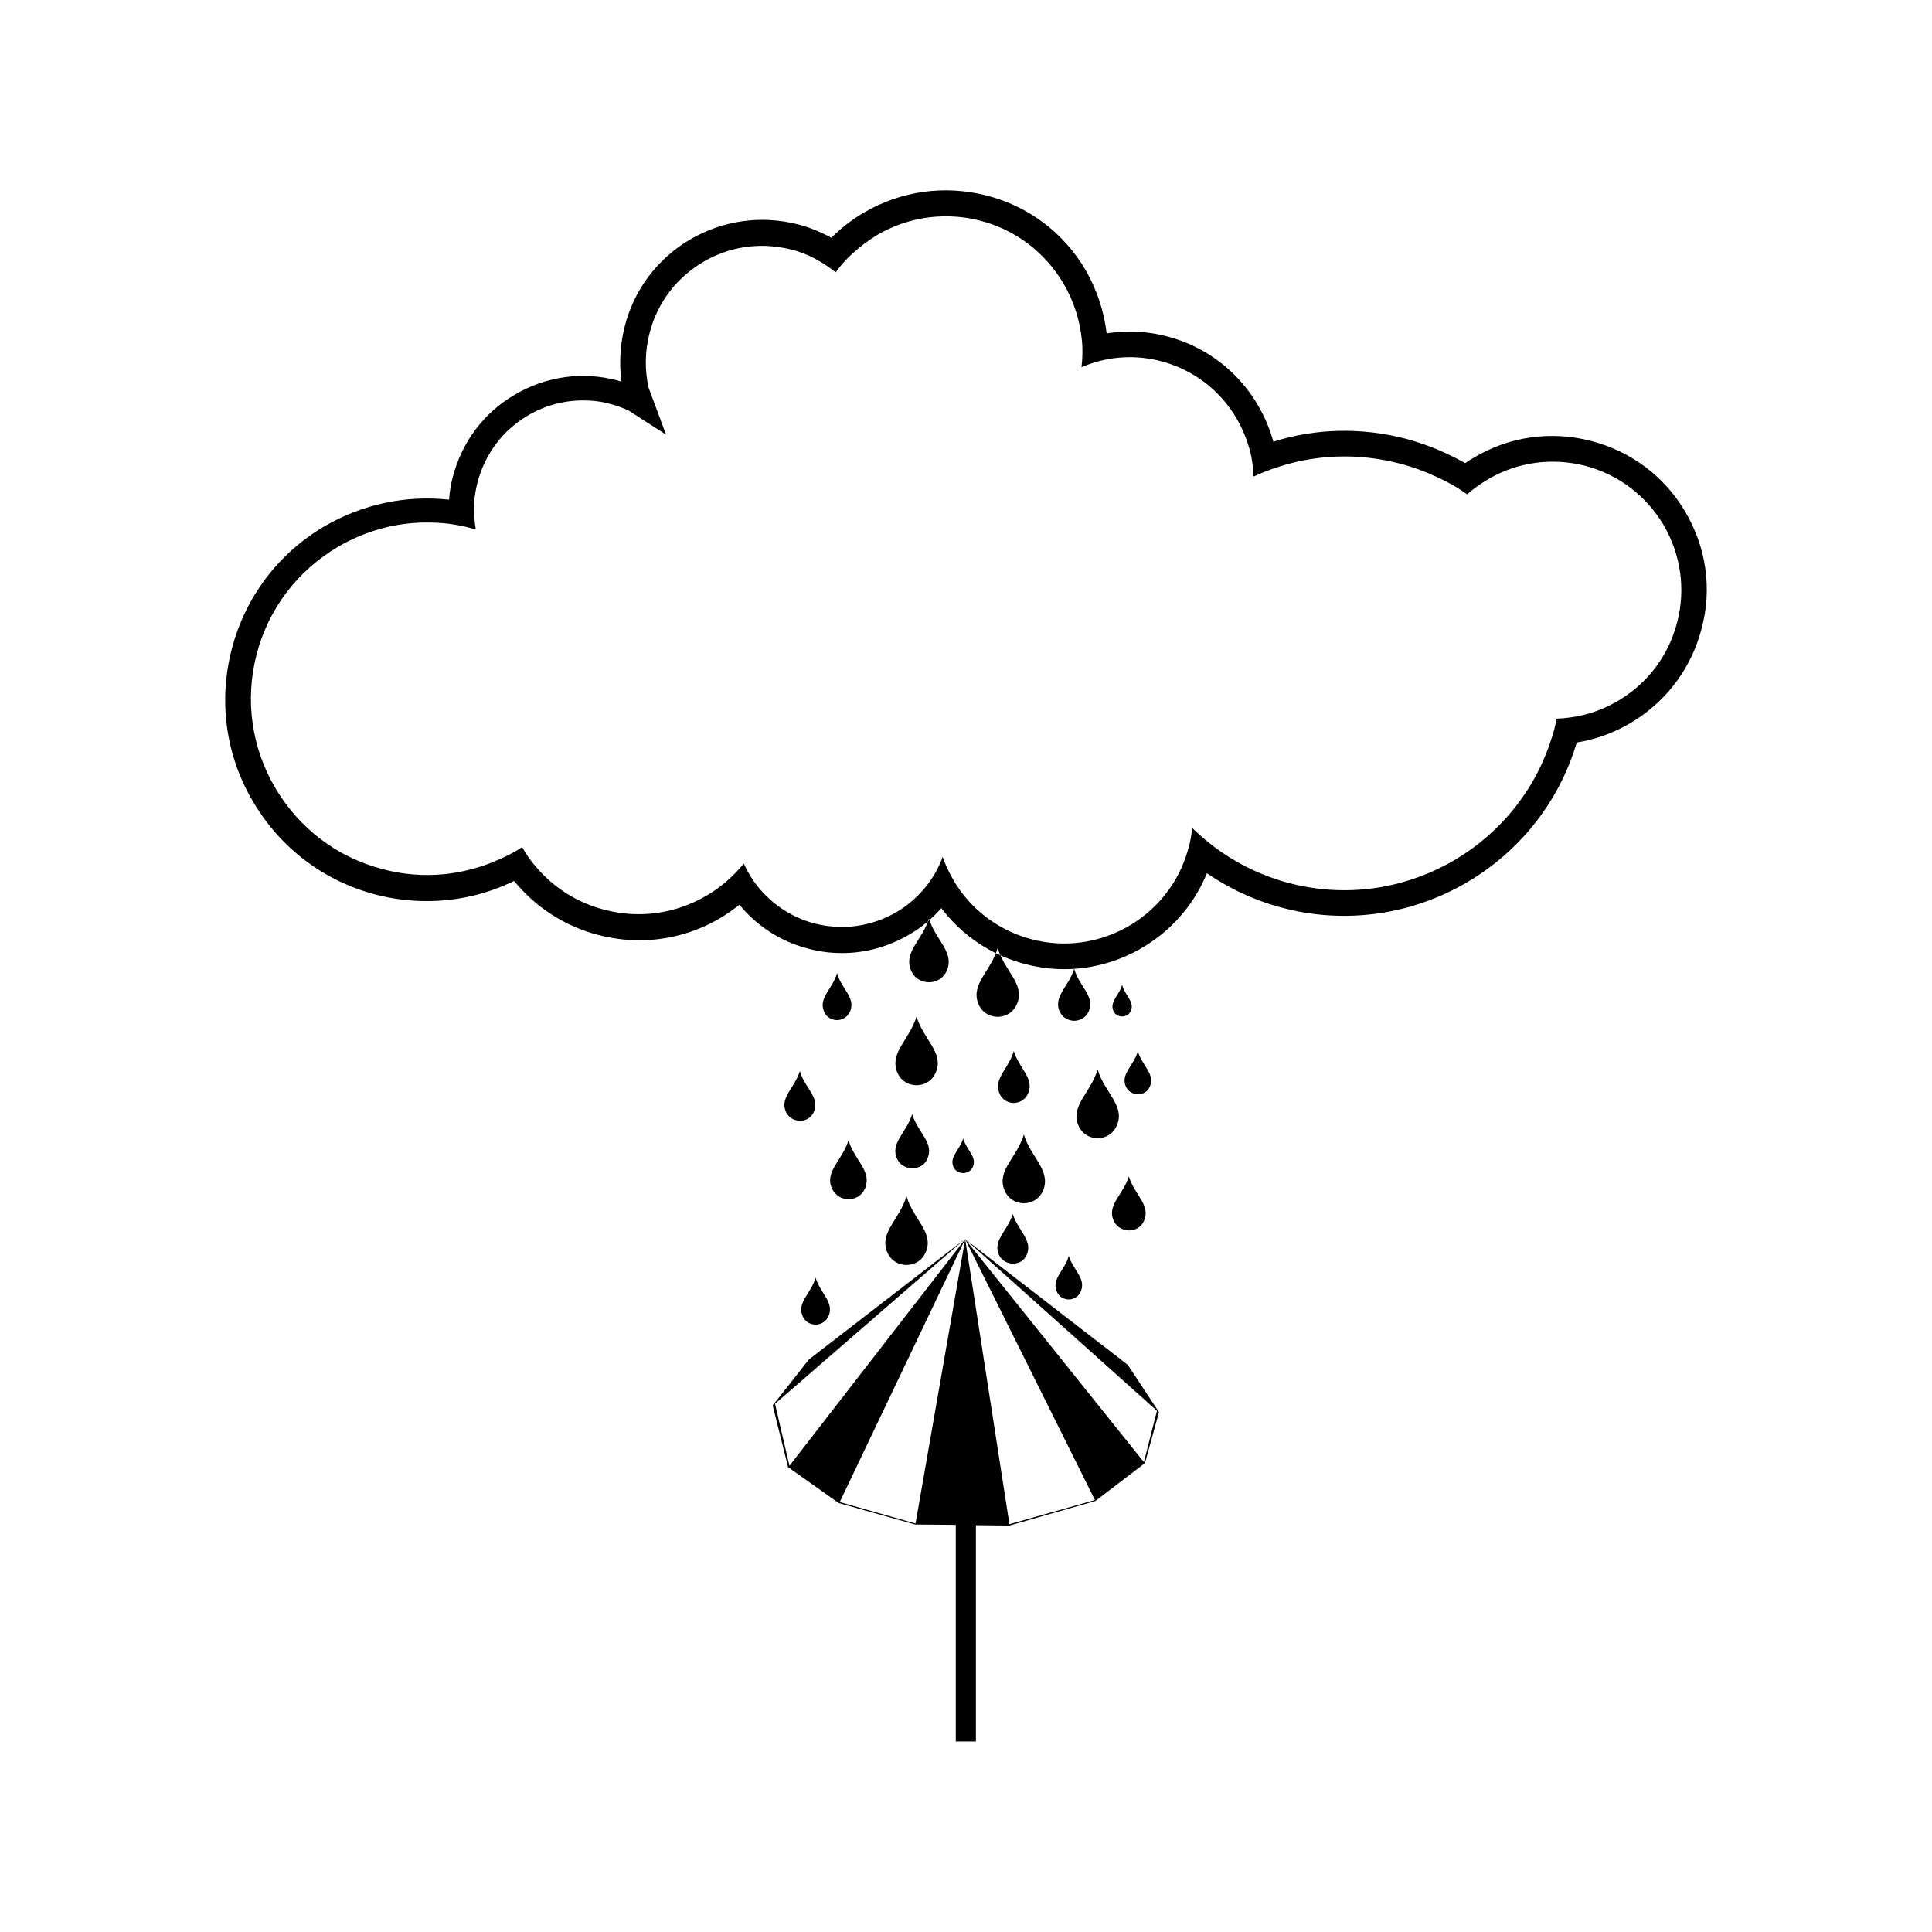 <?xml version="1.0" encoding="UTF-8"?>
<!-- Uploaded to: ICON Repo, www.svgrepo.com, Generator: ICON Repo Mixer Tools -->
<svg fill="#000000" width="800px" height="800px" version="1.1" viewBox="144 144 512 512" xmlns="http://www.w3.org/2000/svg">
 <path d="m590.67 279.71c-5.512-9.422-14.398-16.086-24.973-18.84s-21.594-1.246-31.016 4.356c-0.801 0.445-1.602 0.977-2.398 1.512-4.887-2.754-10.133-4.977-15.82-6.488-11.73-3.023-23.73-2.754-35.016 0.801-0.891-3.379-2.312-6.578-4.09-9.688-5.332-9.066-13.863-15.551-24.086-18.219-5.332-1.422-10.754-1.602-15.996-0.801-0.711-5.867-2.578-11.555-5.598-16.797-5.777-9.863-15.109-16.887-26.219-19.73-11.109-2.844-22.66-1.246-32.527 4.531-3.199 1.867-6.133 4.176-8.621 6.664-2.754-1.512-5.688-2.754-8.887-3.555-9.688-2.488-19.816-1.066-28.527 4-8.621 5.066-14.84 13.242-17.328 23.02-1.246 4.887-1.512 9.777-0.891 14.664-0.355-0.09-0.801-0.266-1.156-0.355-9.242-2.398-18.84-1.066-27.105 3.82-8.266 4.801-14.043 12.621-16.441 21.863-0.535 1.957-0.801 3.91-0.977 5.953-11.375-1.246-22.84 1.156-32.973 7.019-12.266 7.199-21.062 18.84-24.617 32.617-3.555 13.773-1.602 28.172 5.688 40.438 7.199 12.266 18.84 21.062 32.617 24.617 4.445 1.156 8.977 1.688 13.418 1.688 8.176 0 15.996-1.867 23.105-5.332 5.512 6.754 13.152 11.91 22.305 14.309 3.555 0.891 7.199 1.422 10.754 1.422 7.465 0 14.93-1.957 21.508-5.867 1.867-1.066 3.555-2.312 5.156-3.555 4.531 5.512 10.844 9.777 18.309 11.641 2.934 0.801 5.953 1.156 8.887 1.156 6.223 0 12.352-1.688 17.773-4.887 3.289-1.867 6.133-4.266 8.531-7.019 5.512 7.289 13.332 12.531 22.305 14.84 3.465 0.891 6.844 1.332 10.219 1.332 16.352 0 31.551-9.953 37.859-25.418 6.133 4.176 12.977 7.375 20.352 9.242 5.422 1.422 10.754 2.043 16.086 2.043 27.816 0 53.41-18.309 61.586-45.945 15.465-2.488 28.883-13.953 33.059-30.129 2.856-10.57 1.254-21.5-4.254-30.922zm-2.223 29.238c-3.199 12.531-13.062 21.594-24.797 24.527-2.312 0.535-4.711 0.891-7.109 0.977-0.18 0.801-0.355 1.602-0.535 2.398-0.355 1.512-0.891 2.934-1.332 4.356-9.688 27.996-39.547 44.434-68.785 36.883-7.289-1.867-14.043-5.156-19.906-9.508-2.133-1.602-4.09-3.289-6.043-5.156-0.18 1.688-0.445 3.379-0.891 5.066-0.266 0.891-0.535 1.688-0.801 2.578-5.688 16.617-23.461 26.395-40.793 21.863-8.176-2.133-15.195-7.109-19.816-14.129-0.355-0.535-0.711-1.066-0.977-1.602-1.156-1.957-2.133-4-2.844-6.133-0.977 2.754-2.398 5.242-4.09 7.465-2.223 2.844-4.977 5.332-8.176 7.199-6.578 3.82-14.219 4.887-21.594 3.023-6.223-1.602-11.375-5.156-15.109-9.777-1.512-1.867-2.754-3.91-3.734-6.133-1.512 1.867-3.199 3.555-4.977 5.066-1.512 1.246-3.109 2.398-4.801 3.379-8.266 4.887-17.863 6.223-27.105 3.82-7.289-1.867-13.418-5.867-17.953-11.109-1.512-1.688-2.844-3.555-3.91-5.512-1.867 1.246-3.91 2.312-5.953 3.199-9.422 4.266-20.172 5.512-30.926 2.668-12.086-3.109-22.129-10.754-28.527-21.508-6.309-10.754-8.086-23.285-4.977-35.371 3.109-12.086 10.754-22.129 21.508-28.527 7.289-4.266 15.375-6.488 23.551-6.488 1.957 0 4 0.09 6.043 0.355 1.957 0.266 3.82 0.621 5.777 1.156 0.445 0.09 0.891 0.266 1.246 0.355-0.445-2.312-0.535-4.711-0.445-7.109 0.09-1.777 0.445-3.644 0.891-5.422 1.957-7.465 6.664-13.773 13.332-17.684 4.531-2.668 9.508-4 14.664-4 2.398 0 4.887 0.266 7.289 0.977 1.602 0.445 3.199 0.977 4.711 1.688l9.949 6.402-4.621-12.441c-1.066-4.711-0.977-9.688 0.266-14.484 2.043-8 7.109-14.664 14.219-18.84 4.801-2.844 10.133-4.266 15.551-4.266 2.578 0 5.242 0.355 7.82 0.977 2.133 0.535 4.176 1.332 6.043 2.312 2.043 1.066 3.91 2.312 5.688 3.734 1.332-1.867 2.844-3.555 4.531-5.066 1.957-1.777 4.09-3.379 6.398-4.801 5.598-3.289 11.91-4.977 18.219-4.977 3.023 0 6.133 0.355 9.152 1.156 9.332 2.398 17.152 8.355 22.039 16.617 2.754 4.621 4.356 9.777 4.887 14.93 0.266 2.398 0.18 4.887-0.09 7.289 2.223-0.977 4.531-1.688 6.934-2.133 1.957-0.355 3.91-0.535 5.867-0.535 2.754 0 5.512 0.355 8.266 1.066 8.441 2.223 15.551 7.555 19.996 15.109 1.602 2.754 2.754 5.598 3.555 8.531 0.621 2.312 0.891 4.621 0.977 6.934 2.133-0.977 4.356-1.867 6.664-2.578 5.688-1.867 11.555-2.754 17.508-2.754 4.801 0 9.688 0.621 14.484 1.867 4.176 1.066 8.176 2.668 11.91 4.531 2.133 1.066 4.176 2.312 6.043 3.644 1.688-1.512 3.465-2.754 5.422-3.91 0.09-0.09 0.266-0.18 0.445-0.266 7.731-4.445 16.797-5.598 25.418-3.379 8.797 2.312 16.176 7.91 20.797 15.73 4.535 7.816 5.871 16.969 3.559 25.766zm-137.3 209.29-3.734 13.508-13.152 10.043-22.75 6.488-8.887-0.09v57.32h-5.332v-57.41l-10.754-0.09-20.262-5.688-13.418-9.508-4.09-16.352 9.598-12.176 41.324-31.906-50.301 43.637 3.82 16.441 46.57-60.078-33.238 69.676 20.086 5.688 13.152-75.363 11.73 75.539 22.66-6.398-34.395-69.141 47.367 59.098 3.465-13.598-50.836-45.5 43.102 33.328zm-77.762-59.633c-1.246 3.379-4.531 3.199-4.531 3.199s-3.289 0.09-4.531-3.199c-1.602-4.356 3.023-7.289 4.531-12.441 1.508 5.152 6.039 7.996 4.531 12.441zm-9.688 33.859c-0.977 2.668-3.555 2.578-3.555 2.578s-2.668 0.09-3.555-2.578c-1.246-3.465 2.398-5.777 3.555-9.863 1.242 4.086 4.797 6.398 3.555 9.863zm-3.91-54.121c-0.977 2.844-3.82 2.668-3.82 2.668s-2.754 0.09-3.82-2.668c-1.332-3.644 2.488-6.133 3.82-10.488 1.332 4.445 5.152 6.844 3.82 10.488zm35.281-37.504c-1.332 3.644-4.887 3.465-4.887 3.465s-3.555 0.18-4.887-3.465c-1.688-4.711 3.199-7.82 4.887-13.418 1.688 5.598 6.574 8.707 4.887 13.418zm-25.684 10.93c-0.977 2.668-3.555 2.578-3.555 2.578s-2.668 0.09-3.555-2.578c-1.246-3.465 2.398-5.777 3.555-9.863 1.156 4.086 4.797 6.398 3.555 9.863zm22.75 16.086c-1.422 3.91-5.242 3.734-5.242 3.734s-3.82 0.18-5.242-3.734c-1.777-5.066 3.465-8.441 5.242-14.484 1.777 6.043 7.109 9.418 5.242 14.484zm-2.223 22.84c-1.066 3.109-4.176 2.934-4.176 2.934s-3.023 0.09-4.176-2.934c-1.422-4 2.754-6.664 4.176-11.465 1.422 4.801 5.688 7.465 4.176 11.465zm-0.441 24.797c-1.422 3.91-5.242 3.734-5.242 3.734s-3.82 0.18-5.242-3.734c-1.777-5.066 3.465-8.441 5.242-14.484 1.773 6.039 7.106 9.418 5.242 14.484zm27.105-42.039c-1.066 2.934-3.91 2.844-3.91 2.844s-2.934 0.09-3.91-2.844c-1.332-3.82 2.668-6.398 3.91-10.93 1.332 4.531 5.332 7.109 3.91 10.93zm-2.934-23.727c-1.422 3.91-5.242 3.734-5.242 3.734s-3.82 0.18-5.242-3.734c-1.777-5.066 3.465-8.441 5.242-14.484 1.777 6.043 7.109 9.418 5.242 14.484zm19.02 1.953c-1.066 2.934-4 2.844-4 2.844s-2.934 0.09-4-2.844c-1.332-3.82 2.668-6.398 4-10.93 1.332 4.621 5.332 7.109 4 10.93zm7.465 30.219c-1.422 3.91-5.242 3.734-5.242 3.734s-3.82 0.18-5.242-3.734c-1.777-5.066 3.465-8.441 5.242-14.484 1.773 6.039 7.106 9.418 5.242 14.484zm8.707-10.223c-0.891 2.488-3.289 2.312-3.289 2.312s-2.398 0.09-3.289-2.312c-1.156-3.199 2.223-5.332 3.289-9.066 1.07 3.734 4.445 5.867 3.289 9.066zm-5.066-19.996c-0.621 1.777-2.398 1.688-2.398 1.688s-1.777 0.09-2.398-1.688c-0.801-2.312 1.602-3.91 2.398-6.664 0.801 2.844 3.199 4.356 2.398 6.664zm3.559 55.457c-1.066 3.109-4.176 2.934-4.176 2.934s-3.023 0.09-4.176-2.934c-1.422-4 2.754-6.664 4.176-11.375 1.418 4.711 5.598 7.375 4.176 11.375zm-16.797 18.84c-0.891 2.488-3.289 2.398-3.289 2.398s-2.488 0.09-3.289-2.398c-1.156-3.199 2.223-5.332 3.289-9.152 1.156 3.731 4.441 5.863 3.289 9.152zm-28.617-32.969c-0.711 1.957-2.668 1.867-2.668 1.867s-1.957 0.09-2.668-1.867c-0.891-2.578 1.777-4.266 2.668-7.289 0.891 3.023 3.555 4.711 2.668 7.289zm14.309 23.195c-0.977 2.844-3.82 2.668-3.82 2.668s-2.754 0.09-3.82-2.668c-1.332-3.644 2.488-6.133 3.82-10.488 1.332 4.356 5.152 6.844 3.82 10.488zm4.352-17.066c-1.422 3.91-5.242 3.734-5.242 3.734s-3.82 0.18-5.242-3.734c-1.867-5.066 3.465-8.441 5.242-14.484 1.777 5.953 7.019 9.332 5.242 14.484z"/>
</svg>